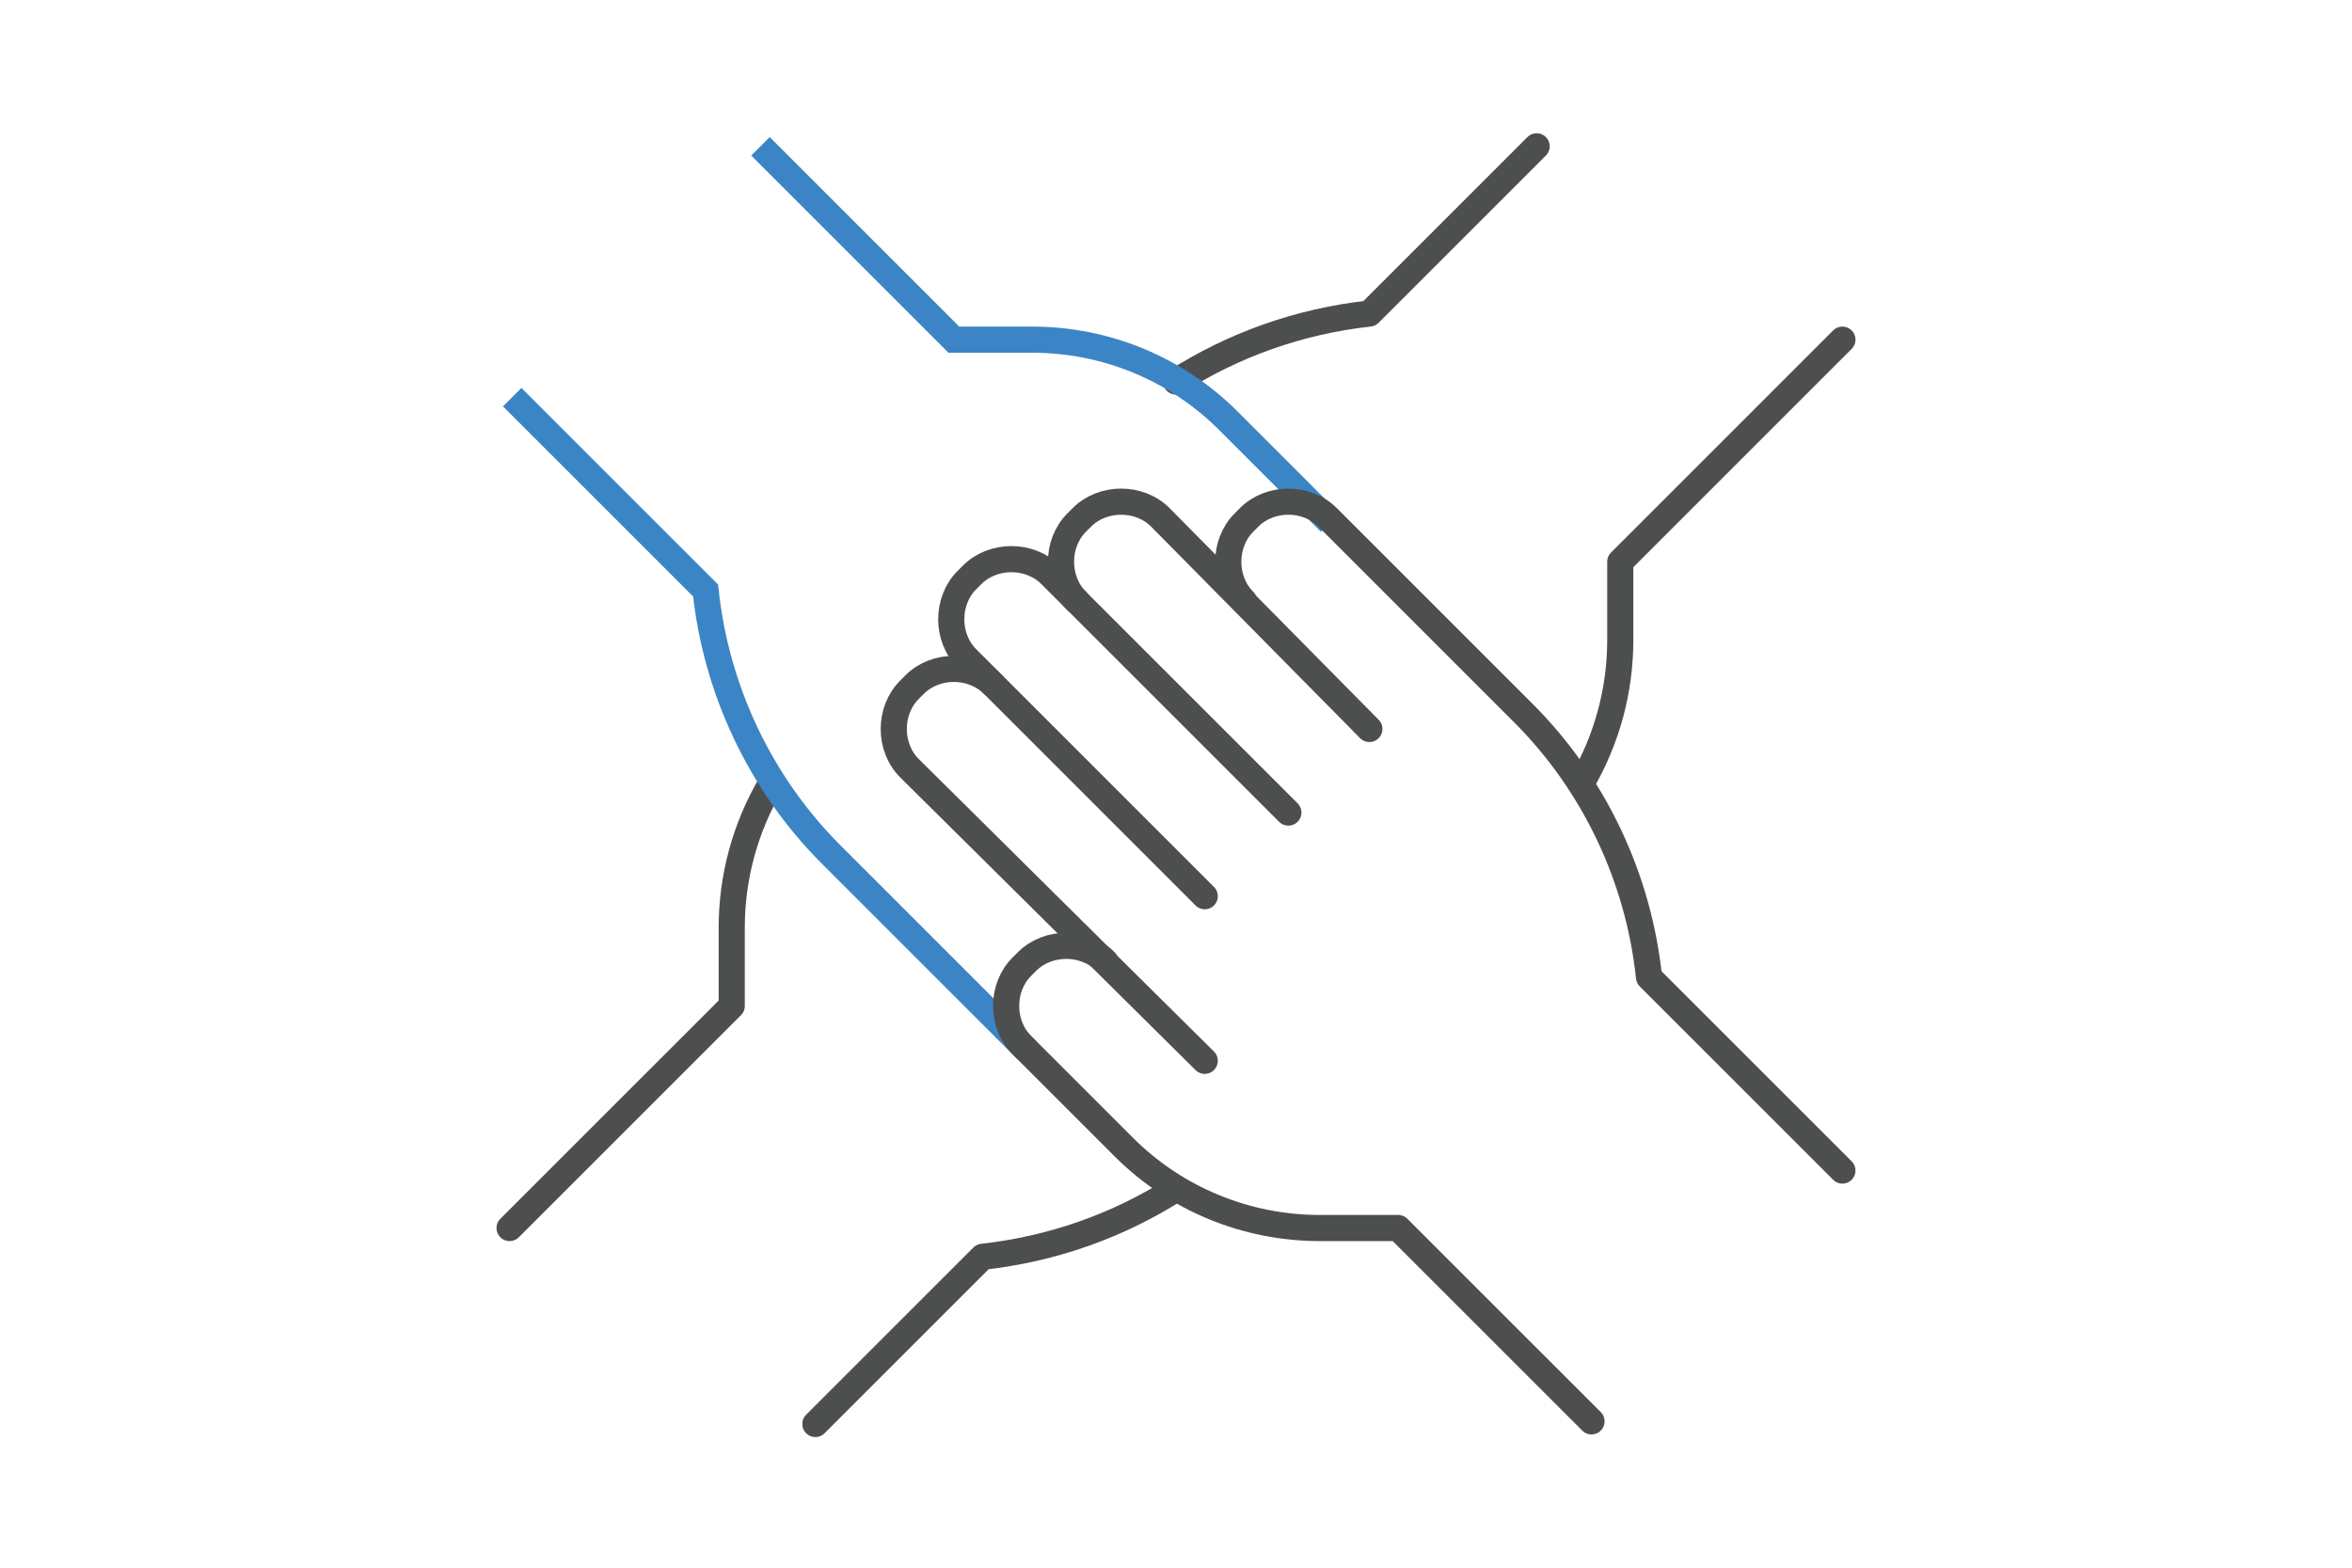<svg xmlns="http://www.w3.org/2000/svg" xmlns:xlink="http://www.w3.org/1999/xlink" id="Layer_1" x="0px" y="0px" viewBox="0 0 90 60" style="enable-background:new 0 0 90 60;" xml:space="preserve"><style type="text/css">	.st0{fill:none;stroke:#4D4E4E;stroke-linecap:round;stroke-linejoin:round;}	.st1{fill:none;stroke:#3B85C6;stroke-miterlimit:10;}</style><path class="st0" d="M45,14.6c2.2-1.4,4.7-2.3,7.4-2.6l6.4-6.4"></path><path class="st0" d="M70.5,13L62,21.5v3c0,1.9-0.5,3.8-1.5,5.5"></path><path class="st0" d="M45,45.5c-2.2,1.4-4.7,2.3-7.4,2.6l-6.4,6.4"></path><path class="st0" d="M19.5,47l8.5-8.5v-3c0-1.9,0.5-3.8,1.5-5.5"></path><path class="st1" d="M39.3,40.2l-7.5-7.5c-2.7-2.7-4.4-6.3-4.8-10.1l-7.4-7.4"></path><path class="st1" d="M29.1,5.6l7.4,7.4h3c2.8,0,5.5,1.1,7.5,3.1l3.9,3.9"></path><path class="st0" d="M46.1,40.6L34.8,29.4c-0.8-0.8-0.8-2.2,0-3l0.2-0.2c0.8-0.8,2.2-0.8,3,0"></path><path class="st0" d="M46.1,34.3l-9.1-9.1c-0.8-0.8-0.8-2.2,0-3c0,0,0,0,0,0l0.2-0.2c0.8-0.8,2.2-0.8,3,0c0,0,0,0,0,0l9.1,9.1"></path><path class="st0" d="M41.2,23c-0.8-0.8-0.8-2.2,0-3l0.2-0.2c0.8-0.8,2.2-0.8,3,0l8,8.1"></path><path class="st0" d="M47.6,23c-0.8-0.8-0.8-2.2,0-3l0.2-0.2c0.8-0.8,2.2-0.8,3,0c0,0,0,0,0,0l7.5,7.5c2.7,2.7,4.4,6.3,4.8,10.1 l7.4,7.4"></path><path class="st0" d="M60.9,54.4L53.5,47h-3c-2.8,0-5.5-1.1-7.5-3.1L39.1,40c-0.8-0.8-0.8-2.2,0-3l0.2-0.2c0.8-0.8,2.2-0.8,3,0 c0,0,0,0,0,0"></path></svg>